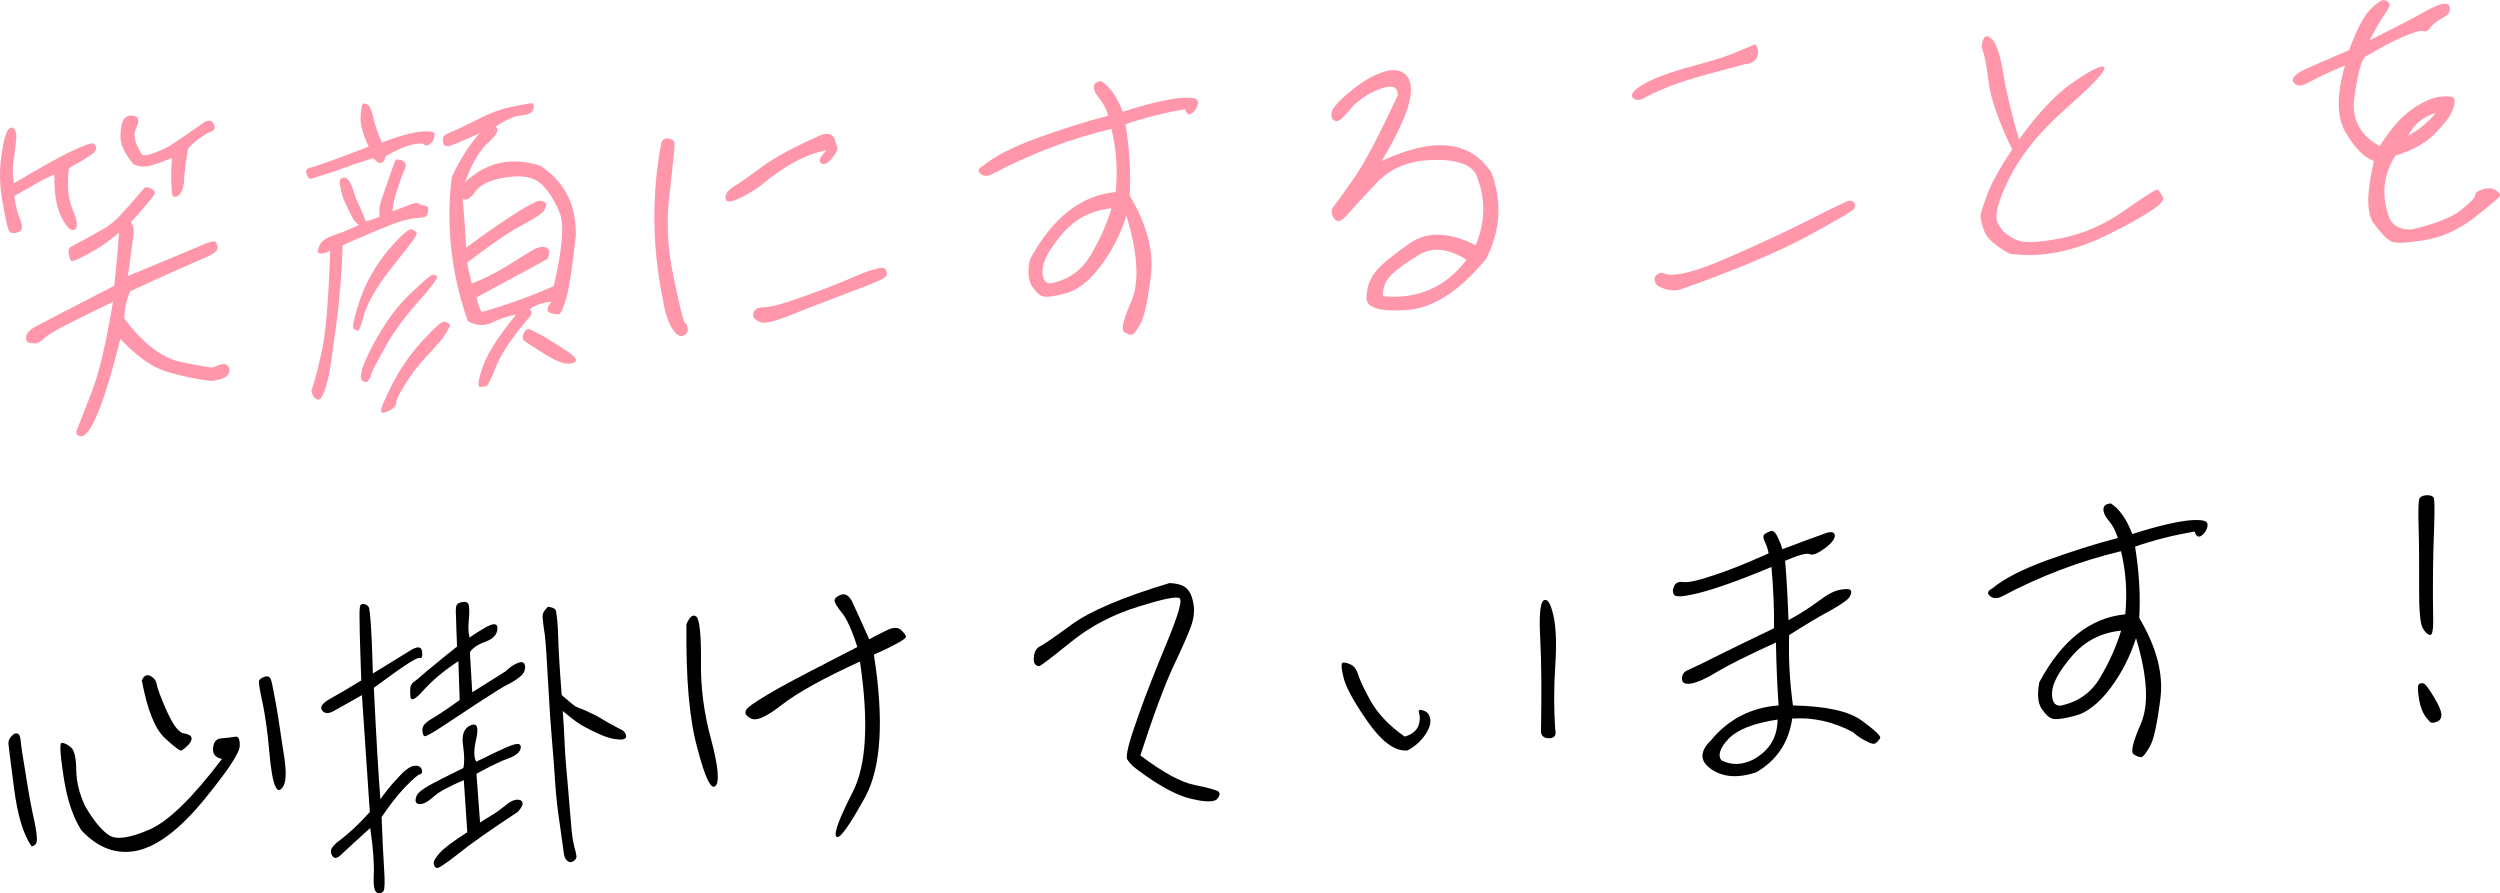 <?xml version="1.0" encoding="UTF-8"?>
<svg id="_レイヤー_1" data-name="レイヤー 1" xmlns="http://www.w3.org/2000/svg" version="1.1" viewBox="0 0 459.745 164.26">
  <defs>
    <style>
      .cls-1 {
        fill: #000;
      }

      .cls-1, .cls-2 {
        stroke-width: 0px;
      }

      .cls-2 {
        fill: #ff96aa;
      }
    </style>
  </defs>
  <path class="cls-2" d="M2.525,29.208c-.214,1.277-.236,2.723.004,4.511,4.567-2.714,8.102-4.697,10.547-5.885,2.45-1.127,3.798-1.639,4.114-1.42.315.219.451.45.468.689.02.3-.08.607-.359.927-.278.32-1.834,1.326-4.615,2.897-.392,3.094-.158,5.663.697,7.65.856,1.986,1.001,3.239.367,3.643-.639.345-1.466-.321-2.369-2.124-.959-1.739-1.444-4.473-1.384-8.025-1.225.563-2.273,1.056-3.199,1.6-.926.543-2.313,1.358-4.169,2.386.246,1.848.646,3.324,1.146,4.493.505,1.229.313,1.963-.572,2.203s-1.377.094-1.589-.373c-.212-.468-.629-2.183-1.13-5.155-.562-2.97-.644-5.971-.18-8.889.409-2.854.898-4.511,1.54-4.794.643-.284,1.038.23,1.184,1.483-.135,1.572-.281,2.966-.5,4.183ZM29.864,68.073c-2.343-.864-4.938-2.793-7.724-5.732-1.71,6.73-3.139,11.396-4.342,14.063-1.143,2.663-2.14,3.934-2.989,3.811-.791-.127-.999-.534-.576-1.405.302-.861,1.238-3.029,2.564-6.547,1.39-3.461,2.694-9.082,3.98-16.745-7.517,3.574-11.641,5.717-12.486,6.556-.789.774-1.428,1.119-1.851,1.087-.483-.027-.851-.123-1.153-.163-.304-.039-.508-.387-.492-1.049s.745-1.434,2.201-2.133c1.392-.756,6.1-3.178,14.002-7.26.491-4.303.748-7.627.901-9.803-.622.584-1.479,1.243-2.396,1.906-.974.727-2.246,1.475-3.754,2.298-1.512.764-2.39,1.123-2.573,1.075-.184-.047-.391-.454-.5-1.168-.172-.771-.024-1.262.438-1.533.462-.271,1.221-.624,2.205-1.171.985-.548,1.855-1.027,2.725-1.508.87-.479,1.624-.891,2.366-1.482.741-.592,1.363-1.175,1.978-1.878.618-.643,1.455-1.602,2.46-2.751,1.061-1.215,1.614-1.914,1.786-2.045.172-.132.599-.041,1.218.218.559.263.767.67.496,1.109-.271.439-.77,1.074-1.607,2.033-.777.954-1.674,1.917-2.683,3.007.451.451.623,1.221.469,2.495-.159,1.213-.476,3.64-1.003,7.403,7.955-3.304,12.459-5.171,13.568-5.667,1.049-.491,1.875-.729,2.298-.696.363.035.571.442.615,1.101.041.599-.697,1.25-2.276,1.897-1.58.648-6.196,2.644-13.776,6.162-.732,1.613-1.042,3.258-1.104,5.006,3.504,4.694,7.114,7.397,10.707,8.057,3.477.728,5.36,1.021,5.596.945.235-.076.702-.288,1.349-.512.646-.225,1.133-.137,1.465.321.331.459.363.938-.019,1.505-.383.567-1.437.999-3.168,1.176-3.641-.476-6.574-1.18-8.914-1.983ZM31.619,29.048c-1.17.5-2.402.944-3.639,1.328-1.356.392-2.442.346-3.505-.244-1.573-1.939-2.346-3.57-2.323-5.015.027-1.386.202-2.359.465-2.918.267-.499.605-.823,1.141-.919.476-.093.962-.005,1.401.267.375.214.424.933-.158,2.114-.586,1.122-.173,2.778,1.17,4.853.794.188,2.382-.342,4.768-1.524,2.134-1.348,4.371-2.941,6.67-4.54.869-.479,1.483-.28,1.775.481.288.702-.039,1.205-1.044,1.453-1.393.756-2.593,1.679-3.77,2.961-.42,2.675-.702,4.738-.729,6.123-.15,1.333-.569,2.264-1.207,2.607-.643.284-1.018.068-1.006-.654-.182-1.792-.208-3.954-.01-6.373Z"/>
  <path class="cls-2" d="M56.353,31.947c-.16-.591.051-1.025.765-1.134.715-.108,4.237-1.368,10.685-3.849-1.052-2.214-1.532-3.985-1.497-5.251.039-1.205.162-2.056.317-2.427.159-.312.519-.336.958-.064.443.331.799,1.148,1.06,2.334.265,1.245.788,2.773,1.576,4.645,2.992-1.104,5.351-1.805,7.082-1.982,1.732-.177,2.646.002,2.614.425-.027.483-.066.786-.17,1.033-.104.248-.327.504-.727.832-.398.327-.698.347-1.018.068-.319-.279-1.098-.227-2.282.033-1.245.265-2.761.969-4.731,2.064-.434,1.592-1.269,1.709-2.318.396-2.709.845-4.648,1.517-5.821,1.957-1.229.504-3.057,1.048-5.59,1.82-.415.089-.675-.195-.902-.901ZM67.287,40.71c.945-.244,1.827-.544,2.525-.892-.045-.658-.081-1.197-.045-1.561.031-.423.474-1.896,1.385-4.423.855-2.464,1.361-3.881,1.518-4.253.158-.311.577-.339,1.257-.085.741.312.906.962.424,1.837-.474.994-.867,2.283-1.417,3.944-.55,1.66-.768,2.878-.719,3.596,1.464-.58,2.576-1.016,3.339-1.309.766-.231,1.181-.319,1.372-.152.191.168.5.268,1.047.351s.802.307.771.729c-.032.423-.066.786-.227,1.098s-.69.468-1.592.469c-.838.057-1.968.253-3.204.637-1.301.329-4.808,1.829-10.708,4.392-.164,4.702-.495,9.595-1.178,14.632-.682,5.038-1.113,8.435-1.543,10.087-.422,1.772-.832,2.822-1.219,3.33-.326.503-.81.476-1.329-.092-.467-.689-.56-1.164-.349-1.6s.74-2.396,1.583-5.939c.903-3.549,1.429-10.02,1.752-19.481-.635.403-1.102.615-1.584.588-.483-.027-.73-.132-.742-.311-.013-.18.135-.671.449-1.354.315-.682,1.181-1.222,2.649-1.741,1.412-.457,2.991-1.104,4.563-1.872-.436-.211-.759-.55-.959-.837-.199-.288-.611-1.042-1.104-2.091-.555-1.104-.911-1.923-1.071-2.514-.164-.65-.332-1.36-.441-2.074-.112-.774.163-1.154.886-1.143.662.016,1.346,1.232,1.986,3.594.348.698,1.052,2.215,1.924,4.44ZM66.895,58.055c-.481,1.776-.839,2.703-1.019,2.715-.116.067-.424-.031-.799-.247-.375-.215-.014-1.983,1.085-5.305,1.158-3.325,2.876-6.389,5.213-9.192,2.34-2.743,3.759-3.981,4.31-3.839.556.203.871.423.947.658s-.354.985-1.352,2.256c-.94,1.206-2.491,3.175-4.484,5.715-2.145,2.972-3.42,5.463-3.901,7.239ZM68.261,64.037c2.239-4.24,4.6-7.587,7.088-9.92,2.428-2.329,3.848-3.567,4.267-3.596.423.032.611.139.747.37.14.292-1.016,1.873-3.588,4.753-2.571,2.88-4.661,5.787-6.263,8.781-1.661,2.999-2.398,4.552-2.334,4.607.063.056.017.24-.147.491s-.327.503-.494.695c-1.792.181-1.507-1.823.725-6.183ZM81.314,62.313c-.382.566-1.396,1.598-2.851,3.199-1.516,1.605-2.843,3.318-3.979,5.2-1.084,1.756-1.67,2.878-1.633,3.417.032.479-.418.931-1.288,1.41-.934.424-1.412.456-1.497.102-.088-.416.586-2.024,1.964-4.764,1.43-2.862,3.236-5.51,5.528-8.07,2.297-2.5,3.656-3.734,4.144-3.647s.862.303,1.126.646c-.586,1.122-1.072,1.937-1.515,2.508ZM105.891,43.335c-.63,5.815-1.214,9.644-1.751,11.483-.537,1.841-1.011,2.835-1.246,2.911-.291.14-.898.061-1.697-.187-.738-.251-.663-.918.222-2.06-1.556.105-2.964.621-4.113,1.42.56.264.588.683.094,1.377-3.234,3.767-5.255,6.79-6.179,9.137-.979,2.411-1.561,3.594-1.74,3.605-.18.013-.539.037-1.134.138-.595.1-.439-1.174.464-3.82.967-2.591,2.984-5.674,6.094-9.492-1.604.288-3.072.809-4.469,1.505-1.46.64-2.909.557-4.41-.305-3.133-8.988-4.034-17.887-2.933-26.501,1.578-3.354,3.264-5.993,5.11-8.042-3.443,1.556-5.314,2.344-5.733,2.372s-.667-.076-.798-.247c-.133-.172-.217-.527-.253-1.066-.028-.419.422-.87,1.42-1.237.938-.364,2.568-1.136,4.779-2.247,2.206-1.172,4.376-1.979,6.391-2.416,2.016-.437,3.324-.646,3.743-.674.359-.024.5.267.368.997-.19.734-.945,1.146-2.202,1.231-1.196.081-2.776.729-4.791,2.067.755.49.337,1.42-1.251,2.851-1.591,1.37-3.05,3.814-4.372,7.391,3.957-3.755,8.581-4.729,13.866-3.04,4.469,2.945,6.62,7.189,6.521,12.849ZM102.969,39.262c-.804-2.11-1.883-3.842-3.241-5.254-1.294-1.355-3.434-1.872-6.41-1.431-2.978.441-4.904,1.294-5.841,2.56-.873,1.321-1.683,1.797-2.365,1.482.29,3.408.488,6.341.603,8.919,3.609-2.649,6.597-4.715,9.134-6.329,2.536-1.615,4.049-2.378,4.535-2.291.547.083.858.243.99.414.132.172.04.599-.218,1.218-.264.56-1.584,1.49-4.021,2.797-2.441,1.247-5.832,3.581-10.235,6.945.272,1.365.537,2.609.861,3.851,2.11-.804,4.32-1.915,6.63-3.334,2.306-1.479,3.925-2.43,4.735-2.905.869-.479,1.644-.593,2.135-.445.551.144.818.546.734,1.093-.079.607-.233.978-.405,1.11-.171.132-4.524,2.47-12.937,7.007.261,1.186.504,2.131.964,2.701,4.545-1.27,8.945-2.89,13.21-4.741,1.587-6.781,1.946-11.256,1.142-13.366ZM105.368,66.762c-1.178.38-2.838-.17-5.099-1.58-2.26-1.411-3.582-2.284-3.901-2.562-.319-.279-.348-.698-.085-1.257.259-.62.603-.884.965-.848.368.096,1.179.521,2.612,1.267,1.377.81,2.635,1.626,3.705,2.336,2.383,1.463,2.919,2.269,1.803,2.645Z"/>
  <path class="cls-2" d="M122.847,25.472c.666.075,1.046.351,1.193.761.089.415-.2,3.261-.806,8.534-.729,5.221-.55,10.561.596,15.955,1.087,5.399,1.823,8.296,2.083,8.579.319.279.527.686.563,1.225.037.538-.234.979-.82,1.198-.643.284-1.333-.15-2.077-1.363-.676-1.097-1.271-2.801-1.677-5.239-1.976-9.668-2.084-19.282-.315-28.723.135-.671.594-1.002,1.26-.927ZM133.532,36.778c-.355-.818.131-1.634,1.339-2.436,1.272-.748,2.991-2.007,5.169-3.597,2.174-1.65,5.828-3.642,10.906-5.908,1.233-.444,2.092-.202,2.508.612.304.941.527,1.588.548,1.887.021.3-.303.862-1.02,1.813-.778.954-1.48,1.242-1.987.855-.567-.383-.2-1.189,1.044-2.355-3.867.622-8.096,3.012-12.646,6.868-3.574,2.285-5.509,3.017-5.861,2.26ZM140.338,56.523c1.261-.025,3.627-.605,7.031-1.857,3.347-1.188,6.75-2.44,10.077-3.928,3.216-1.36,5.111-1.79,5.392-1.207.335.519.367.998.089,1.316-.215.376-2.494,1.372-6.778,2.924-4.277,1.672-7.916,3.001-10.84,4.22-2.988,1.164-4.765,1.585-5.447,1.271-.679-.255-1.122-.586-1.329-.993-.138-1.133.426-1.713,1.806-1.745Z"/>
  <path class="cls-2" d="M216.639,18.055c2.271-.213,3.484-.055,3.645.536.104.654-.15,1.333-.824,2.04-.738.651-1.169.5-1.541-.558-3.923.686-7.53,1.591-10.938,2.783.723,4.462,1.018,8.831.767,13.117,3.121,5.262,4.474,10.162,3.888,14.832-.587,4.67-1.23,7.6-1.933,8.79-.753,1.312-1.251,1.948-1.55,1.969-.359.024-.851-.124-1.418-.506-.631-.438-.153-2.274,1.356-5.744,1.449-3.466,1.161-8.617-.936-15.632-1.095,3.381-2.633,6.431-4.729,9.219s-4.271,4.438-6.278,4.995c-2.006.556-3.375.769-4.165.642s-1.438-.805-2.169-1.838c-.735-1.093-.845-2.709-.451-4.901,4.112-7.674,9.361-11.877,15.813-12.493.396-3.936.129-7.886-.784-11.613-7.633,1.839-14.962,4.619-21.927,8.337-.814.415-1.597.408-2.172-.095-.575-.502-.424-.934.446-1.413,2.221-1.833,5.536-3.5,9.937-5.12,4.345-1.557,8.698-2.993,13.131-4.135-.384-1.236-.872-2.227-1.591-3.079-.72-.854-1.066-1.552-1.052-2.215.016-.662.474-.993,1.372-1.054,1.574,1.035,2.9,2.87,3.928,5.627,4.473-1.444,7.908-2.218,10.175-2.491ZM200.605,46.861c1.674-2.819,2.924-5.67,3.812-8.557-3.644.366-6.667,1.894-9.062,4.701-2.396,2.808-3.572,4.992-3.639,6.681-.07,1.628.465,2.434,1.486,2.425,3.264-.642,5.733-2.372,7.403-5.25Z"/>
  <path class="cls-2" d="M274.272,31.723c1.988,5.397,1.682,10.649-.973,15.881-4.947,5.986-9.846,9.144-14.759,9.415-4.908.331-7.308-.469-7.249-2.276s.552-3.405,1.607-4.679c.993-1.33,3.103-3.036,6.318-5.298,3.215-2.262,7.254-2.113,12.168.32,1.705-4.144,1.854-8.183.385-12.112-.52-2.371-3.067-3.581-7.697-3.569-4.689.017-8.204,1.396-10.788,4.097-2.584,2.699-4.318,4.621-5.268,5.707-.944,1.146-1.694,1.618-2.13,1.406-.435-.211-.763-.609-.923-1.2-.156-.53-.068-1.018.21-1.337.279-.32,1.547-2.028,3.739-5.184,2.192-3.154,4.85-8.325,8.16-15.404-.068-1.018-.464-1.532-1.246-1.54-.727-.07-1.968.254-3.595,1.085-1.684.896-3.115,1.954-4.221,3.412-1.168,1.402-1.965,2.058-2.464,1.79-.555-.203-.763-.61-.696-1.396.013-.723,1.013-1.933,3.059-3.694,1.99-1.697,3.948-2.973,5.884-3.704,1.93-.792,3.499-.718,4.581.171,1.087.949,1.38,2.613.823,5.057-.558,2.442-2.234,6.104-5.096,10.928,9.504-4.431,16.22-3.802,20.169,2.126ZM269.703,47.787c-3.329-2.12-6.235-2.405-8.665-.979-2.485,1.49-4.204,2.749-5.272,3.844-1.013,1.03-1.522,2.388-1.426,3.824,6.354.594,11.437-1.613,15.363-6.689Z"/>
  <path class="cls-2" d="M300.287,18c-.583-.622.143-1.454,2.108-2.608,1.972-1.095,4.963-2.199,8.922-3.249,4.018-1.053,6.663-1.953,8.239-2.661,1.464-.579,2.457-1.008,2.864-1.215.406-.208.603.019.758.55.152.471.185.949.085,1.257-.095.367-.25.738-.645,1.126-.399.328-.926.544-1.703.597-.592.16-3.014.805-7.146,1.925-4.135,1.122-7.777,2.391-10.797,3.978-1.269.807-2.107.863-2.686.302ZM316.968,47.721c5.785-2.495,10.974-4.891,15.686-7.253,4.707-2.423,7.157-3.55,7.456-3.57.299-.02.606.079.866.362.2.287.225.646.014,1.082s-3.163,2.138-8.732,5.159c-5.629,3.026-13.408,6.258-23.275,9.751-.885.24-1.912.188-2.957-.162-1.047-.35-1.617-.792-1.713-1.327s-.005-.962.338-1.226c.287-.199.697-.348,1.057-.372,1.686.908,5.415.056,11.262-2.444Z"/>
  <path class="cls-2" d="M364.834,42.325c-.518-1.409-.705-2.419-.562-2.97.082-.547.536-1.84,1.297-3.936.824-2.04,2.271-4.664,4.455-7.938-2.52-5.242-3.938-9.355-4.33-12.456-.389-3.101-.754-4.94-1.042-5.643-.287-.702-.272-1.364.094-2.171s.854-.719,1.692.126c.784.909,1.469,3.028,1.989,6.301.529,3.392,1.519,7.354,2.856,12.014,3.738-5.184,7.225-8.786,10.566-10.937,3.278-2.205,4.979-2.861,5.139-2.271.167.711-2.133,3.151-6.842,7.318-4.771,4.171-8.331,8.439-10.558,12.859s-2.936,7.294-2.06,8.679c.819,1.447,2.021,2.328,3.503,2.89,1.479.562,4.233.376,8.268-.438,3.975-.81,7.829-2.513,11.386-5.039,3.618-2.529,5.577-3.804,5.936-3.828.3-.021.69.435,1.179,1.424.483.93-2.68,3.067-9.425,6.47-6.742,3.462-12.971,4.725-18.861,3.859-2.624-1.446-4.226-2.901-4.681-4.313Z"/>
  <path class="cls-2" d="M459.668,36.1c-.271.439-1.926,1.753-4.723,3.987-2.916,2.241-6.011,3.593-9.342,4.119-3.273.521-5.253.595-6.007.104-.812-.427-1.785-1.503-3.108-3.278-1.327-1.835-1.282-5.626.069-11.431-1.848-.656-3.529-2.406-5.16-5.184-1.687-2.712-1.73-6.919-.174-12.376-2.925,1.22-5.14,2.271-6.472,3.022-1.328.812-2.346.881-2.938.139-.586-.682.14-1.513,2.118-2.488,1.985-.855,4.672-2.059,8.062-3.491,1.37-3.761,2.704-6.256,3.939-7.542,1.245-1.166,2.047-1.762,2.534-1.674.49.146.806.366.945.657.145.351-.174.974-.887,1.984-.715,1.01-1.63,2.575-2.746,4.755,4.711-2.362,8.258-4.165,10.63-5.528,2.378-1.303,3.687-1.512,4.039-.753.3.882-.135,1.572-1.179,2.124-1.161.619-1.903,1.211-2.342,1.842-.498.635-.904.843-1.28.627-.372-.155-1.557.105-3.543.961-1.986.856-4.369,2.1-7.2,3.794-.727.831-1.347,3.218-1.914,7.285-.627,4.071.961,7.091,4.645,9.128,1.898-3.075,3.852-5.312,5.802-6.706,1.951-1.395,3.702-2.175,5.37-2.407,1.672-.173,2.466.014,2.558.488.102.594-.025,1.385-.499,2.379-.471,1.055-1.527,2.328-3.214,4.066-1.691,1.677-4.068,2.98-7.133,3.909-2.283,3.582-2.68,7.517-1.012,11.734.752,1.332,2.118,1.962,4.033,1.832,4.321-1.014,7.369-2.181,9.136-3.624,1.711-1.378,2.553-2.277,2.524-2.696-.024-.359.313-.683,1.021-.911.701-.287,1.355-.392,2.146-.265,1.118.525,1.569.977,1.299,1.416ZM442.86,24.967c2.087-1.163,3.738-2.537,5.07-4.19-2.358.7-4.065,2.139-5.07,4.19Z"/>
  <path class="cls-1" d="M2.585,144.967c-.635-4.948-1.001-7.689-1.033-8.169-.032-.479.119-.909.51-1.357.391-.447.738-.651,1.105-.556s.579.562.628,1.281c.052.777.377,2.921.979,6.487.537,3.513,1.091,6.361,1.604,8.612.453,2.254.542,3.571.207,3.954-.395.388-.631.464-.818.356-1.467-2.126-2.547-5.661-3.182-10.609ZM11.706,142.907c-.642-4.166-.783-6.261-.364-6.289s.978.234,1.677.788c.636.499.972,1.92,1.006,4.202.034,2.283.603,4.47,1.654,6.684,1.63,2.776,3.133,4.539,4.45,5.352,1.317.813,3.76.468,7.206-1.027,3.512-1.44,8.025-5.834,13.491-13.059-1.218-.218-1.745-.904-1.639-1.994.104-1.149.605-1.724,1.563-1.789.957-.064,1.791-.181,2.446-.285.59-.16.926.358.896,1.683-.035,1.266-2.215,4.601-6.604,9.948s-8.45,8.448-12.241,9.306c-3.734.793-7.184-.417-10.295-3.755-1.479-2.306-2.6-5.537-3.246-9.764ZM27.587,124.275c.683.315,1.142.886,1.254,1.659.108.715.765,2.415,1.9,4.983,1.195,2.565,2.183,3.821,3.032,3.944.851.123,1.35.39,1.438.806.088.415-.123.85-.629,1.365-.507.516-.905.843-1.196.982-.231.136-1.306-.634-3.04-2.26-1.856-1.679-3.237-5.194-4.263-10.597.358-.926.885-1.143,1.504-.884ZM52.109,144.568c-.598.942-1.017.971-1.436.098-.484-.93-.873-3.129-1.172-6.656-.295-3.468-.731-6.385-1.185-8.64-.513-2.25-.726-3.619-.694-4.042.035-.363.379-.627.965-.847.587-.221.958-.064,1.166.342.204.347.404,1.537.773,3.436.369,1.899.891,5.172,1.565,9.816.585,3.328.61,5.491.017,6.493Z"/>
  <path class="cls-1" d="M69.953,146.971c.825-1.138,1.762-2.404,3.054-3.754,1.228-1.406,2.257-2.197,3.027-2.369.714-.109,1.266.035,1.48.562.217.526.121.894-.294.982-.415.087-1.32.931-2.84,2.477-1.459,1.541-2.838,3.378-4.205,5.395.163,4.199.321,7.436.467,9.591s.118,3.539-.093,3.975c-.274.38-.566.52-1.116.377-.552-.144-.804-1.209-.698-3.201.103-2.052-.092-4.925-.649-8.735-2.553,2.277-4.191,3.831-5.041,4.61-.785.834-1.371,1.055-1.691.775-.319-.279-.527-.687-.5-1.169.023-.543.693-1.311,2.069-2.305,1.372-1.055,3.071-2.612,5.085-4.854l-1.451-21.489c-2.318,1.298-3.997,2.253-5.099,2.869-1.041.611-1.827.544-2.23-.09-.464-.631.09-1.329,1.538-2.148s3.359-1.911,5.668-3.33c-.184-5.399-.303-8.938-.301-10.684-.053-1.68-.005-2.766.098-3.013.04-.304.331-.443.758-.353.428.092.743.312.892.722.088.415.221,1.489.325,3.045.105,1.557.247,4.554.367,8.996,3.176-1.959,5.429-3.313,6.812-4.188,1.385-.876,2.11-.804,2.235.149.121.894-.031,1.325-.462,1.174-.551-.143-3.312,1.727-8.408,5.499.451,9.351.848,16.118,1.203,20.484ZM95.202,121.934c.818-.356,1.253-.145,1.361.569.053.778-.262,1.461-1.008,1.992-.682.587-1.436.999-2.134,1.347s-2.258,1.296-4.619,2.838c-2.422,1.547-4.719,3.146-7.024,4.624-2.302,1.538-3.578,2.226-3.77,2.059-.191-.168-.34-.578-.324-1.241s.574-1.301,1.906-2.053c1.212-.744,2.884-1.819,4.945-3.341l-.242-7.14c-2.764,1.811-4.865,3.636-6.432,5.365-1.508,1.726-2.325,2.081-2.39,1.124-.069-1.019-.059-1.74.102-2.052.163-.252.327-.504.558-.64.231-.136,1.029-.791,2.277-1.897,1.312-1.051,3.131-2.616,5.645-4.59-.111-2.519-.172-4.318-.189-5.46-.072-1.077-.061-1.8.099-2.111s.446-.512,1.101-.616c.595-.1.966.056,1.113.467.148.411.149,1.313.059,2.642-.15,1.333-.134,2.475.111,3.42.518-.335,1.436-.998,2.999-1.886,1.448-.819,2.175-.748,2.124.277-.047,1.086-.777,1.856-2.186,2.373-1.468.52-2.385,1.183-2.876,1.938l.438,7.367,6.115-3.841c.733-.711,1.479-1.242,2.241-1.534ZM84.281,157.009c-2.341,1.842-3.666,2.713-3.973,2.614-.308-.101-.443-.332-.531-.747-.089-.415.175-.974,1.012-1.933.838-.958,2.496-2.213,5.149-3.896l-.647-9.578c-2.688,1.145-4.487,2.108-5.453,2.955-.905.843-1.715,1.318-2.249,1.414-.535.097-.902.001-1.038-.23-.195-.227-.164-.65.039-1.205s1.001-1.21,2.333-1.962c1.332-.751,3.426-1.795,6.278-3.19.239-.917.21-2.238-.039-4.146-.309-1.903.149-3.138,1.313-3.697,1.226-.563,1.581.254,1.124,2.39-.517,2.14-.479,3.581-.013,4.271,3.028-1.468,5.122-2.511,6.355-2.955,1.288-.508,1.899-.369,1.828.357-.067.786-.805,1.438-2.153,1.949-1.353.453-3.331,1.428-6,2.871l.666,8.976c.69-.468,1.385-.876,2.135-1.347.753-.412,1.61-1.071,2.696-1.927,1.024-.851,1.91-1.091,2.589-.836.683.314.492,1.049-.458,2.136-5.009,3.284-8.683,5.878-10.964,7.716ZM102.254,112.378c.089.415.133,1.073.253,1.967.065.958.142,2.096.167,3.357.029,1.32.196,4.677.623,10.12,1.406,1.229,2.232,1.894,2.484,2.058.312.159.807.366,1.485.62.679.256,1.182.582,1.736.785.559.264,1.497.801,2.752,1.559,1.31.693,2.124,1.18,2.495,1.335.371.154.631.438.771.729.141.291.156.53.108.714-.111.128-.283.26-.519.336-.295.08-.838.057-1.688-.066-.914-.179-1.837-.478-2.831-.951-1.054-.471-1.801-.841-2.363-1.164-.559-.263-1.25-.696-2.009-1.247-.698-.554-1.458-1.104-2.225-1.774.142,2.096.283,4.191.365,6.29.081,2.099.299,4.43.536,7.06.238,2.63.396,4.965.597,7.056.138,2.035.358,3.523.603,4.469.24.886.404,1.537.425,1.836.021.3-.139.61-.542.879-.402.268-.702.288-1.081.013-.38-.275-.588-.683-.691-1.336-.101-.596-.338-2.323-.703-5.064-.426-2.737-.723-5.363-.889-7.817-.166-2.455-.34-5.029-.573-7.599-.238-2.63-.484-6.281-.731-10.835-.248-4.554-.445-7.486-.599-8.859-.209-1.31-.333-2.263-.37-2.801-.101-.595-.072-1.078.087-1.39.159-.312.435-.69.829-1.078.97.114,1.409.386,1.497.801Z"/>
  <path class="cls-1" d="M128.064,113.401c.579.562.881,3.248.845,8.062-.096,4.816.535,9.705,1.889,14.604,1.293,4.904,1.548,7.773.753,8.489-.793.714-1.908-1.556-3.294-6.935-1.501-5.311-2.135-12.904-2.023-22.835.625-1.425,1.196-1.884,1.831-1.386ZM159.161,146.479c-3,5.435-4.758,7.898-5.333,7.396-.575-.502.444-3.217,2.938-8.136,2.558-4.863,3.038-12.894,1.38-24.086-6.767,3.102-11.577,5.771-14.433,8.01-2.855,2.237-4.727,3.024-5.669,2.427-1.059-.529-1.219-1.12-.604-1.823.618-.643,2.405-1.785,5.473-3.557,3.071-1.711,8.011-4.269,14.752-7.731-1.064-3.295-2.048-5.394-2.895-6.358-.787-.97-1.259-1.72-1.287-2.139s.366-.807,1.128-1.098c.822-.297,1.513.138,2.064,1.183.496,1.109,1.616,3.439,3.18,7.002,1.216-.684,2.321-1.239,3.371-1.731,1.108-.495,1.831-.483,2.401-.042.512.447.84.846.987,1.257.145.351-1.822,1.506-5.907,3.346,1.89,11.959,1.335,20.656-1.547,26.082Z"/>
  <path class="cls-1" d="M207.358,139.737c-.46-.57.209-3.141,1.877-7.824,1.612-4.619,3.52-9.318,5.483-14.081s2.691-7.338,2.24-7.788c-.511-.447-3.061.087-7.713,1.543-4.652,1.457-8.777,3.6-12.311,6.484-3.594,2.889-5.536,4.402-5.835,4.423-.3.02-.611-.14-.811-.427-.2-.287-.24-.886-.109-1.616.127-.79.514-1.297,1.036-1.573.526-.216,2.481-1.551,5.919-4.068,3.382-2.453,9.403-5.024,17.949-7.586,1.568.074,2.614.425,3.197,1.047.579.562,1.008,1.556,1.216,2.864.205,1.249.055,2.582-.503,4.123-.562,1.481-1.598,3.957-3.234,7.314-1.574,3.414-3.612,8.844-6.053,16.344,4.182,3.146,7.491,4.967,10.051,5.456,2.499.492,3.972.934,4.351,1.209.26.283.232.767-.27,1.342-.503.575-2.063.62-4.63.012-2.562-.549-5.929-2.306-9.982-5.339-.822-.606-1.466-1.225-1.869-1.858Z"/>
  <path class="cls-1" d="M251.439,132.61c-2.598-3.732-4.045-6.461-4.402-8.182-.411-1.655-.412-2.558-.053-2.581.299-.021.786.066,1.345.329.619.259,1.078.83,1.379,1.711.235.826.951,2.521,2.251,4.84,1.303,2.377,3.38,4.643,6.348,6.727,1.24-.324,2.099-.983,2.516-1.914.304-.862.371-1.647.142-2.354-.16-.591.009-.782.746-.531.734.191,1.194.761,1.312,1.596.116.834-.183,1.756-.948,2.89-.766,1.135-1.842,2.109-3.234,2.864-2.331.218-4.803-1.66-7.399-5.394ZM284.905,135.762c-.962.005-1.409-.386-1.521-1.16.122-7.104.098-12.814-.139-17.188-.227-4.255-.025-6.613.668-7.021.698-.348,1.242.578,1.751,2.769.513,2.25.604,5.371.336,9.419-.265,4.106-.249,7.894-.002,11.546.251,1.064-.132,1.632-1.093,1.637Z"/>
  <path class="cls-1" d="M327.075,129.727c-.279-4.13-.422-8.029-.48-11.573-5.074,2.327-8.625,4.07-10.763,5.357-2.079,1.282-3.714,1.994-4.844,2.191-1.07.191-1.692-.127-1.681-.849.007-.783.334-1.286.976-1.569.583-.28,2.219-.992,4.775-2.307,2.501-1.252,6.228-3.067,11.179-5.446.056-3.611-.134-7.327-.462-11.273-5.964,2.507-10.312,4.003-13.15,4.736-2.835.732-4.392.838-4.72.438-.327-.398-.364-.937-.05-1.62.259-.618.842-.898,1.691-.775.851.123,2.57-.233,5.276-1.138,2.648-.84,6.163-2.221,10.425-4.133-.105-.653-.334-1.359-.685-2.118-.348-.698-.38-1.177-.038-1.44.288-.2.694-.407,1.105-.556s.794.187,1.206.941c.352.758.707,1.575.944,2.401,3.755-1.396,6.276-2.349,7.568-2.797,1.169-.499,1.895-.429,2.051.103.165.65-.441,1.473-1.698,2.46-1.375.995-2.309,1.419-2.868,1.155-.56-.262-2.095.142-4.549,1.21.291,3.407.481,7.123.616,10.902,1.859-.968,3.646-2.11,5.365-3.369,1.659-1.254,2.991-2.006,4.12-2.202,1.07-.192,1.672-.173,1.929.05.195.228.16.591-.104,1.149-.262.56-1.467,1.423-3.669,2.653-2.206,1.172-4.747,2.727-7.516,4.478-.136,4.218.092,8.472.694,12.941,6.083.131,10.354,1.045,12.762,2.866,2.403,1.762,3.498,2.831,3.279,3.146-.215.375-.495.694-.782.895-.283.26-.83.177-1.58-.254-.807-.366-1.745-.904-2.644-1.746-3.618-1.921-7.342-2.751-11.173-2.492-.606,4.37-2.848,7.708-6.608,9.887-3.412,1.133-6.134.896-8.278-.583-2.145-1.479-2.146-3.282,0-5.353,3.226-3.886,7.354-5.969,12.378-6.368ZM326.891,132.326c-4.346.654-7.334,1.818-8.965,3.492-1.632,1.673-2.078,3.087-1.354,4,1.868.956,3.787.886,5.882-.157,2.956-1.643,4.414-4.086,4.437-7.335Z"/>
  <path class="cls-1" d="M402.295,95.722c2.271-.213,3.483-.055,3.644.537.105.653-.15,1.333-.824,2.039-.738.651-1.169.5-1.54-.557-3.923.686-7.53,1.59-10.938,2.782.723,4.462,1.018,8.832.767,13.118,3.121,5.262,4.475,10.161,3.888,14.831-.586,4.67-1.23,7.6-1.932,8.79-.753,1.313-1.252,1.948-1.551,1.969-.359.024-.85-.123-1.417-.506-.632-.438-.153-2.274,1.355-5.744,1.45-3.465,1.162-8.617-.936-15.632-1.094,3.382-2.632,6.432-4.729,9.22-2.097,2.787-4.27,4.437-6.277,4.994-2.007.557-3.376.769-4.165.642-.791-.127-1.439-.805-2.169-1.838-.736-1.093-.846-2.709-.452-4.9,4.111-7.675,9.361-11.878,15.813-12.493.396-3.936.13-7.887-.784-11.613-7.633,1.838-14.962,4.618-21.927,8.336-.813.416-1.597.408-2.171-.095-.575-.502-.425-.933.445-1.412,2.222-1.834,5.537-3.501,9.938-5.121,4.345-1.557,8.697-2.993,13.13-4.135-.384-1.236-.871-2.226-1.59-3.079-.72-.854-1.067-1.552-1.053-2.214.017-.663.474-.994,1.372-1.055,1.574,1.036,2.899,2.87,3.929,5.627,4.473-1.444,7.907-2.217,10.175-2.491ZM386.26,124.528c1.675-2.819,2.924-5.67,3.812-8.557-3.645.367-6.668,1.895-9.064,4.701-2.396,2.809-3.571,4.992-3.638,6.681-.07,1.629.465,2.435,1.487,2.426,3.264-.643,5.732-2.372,7.402-5.251Z"/>
  <path class="cls-1" d="M444.87,128.628c-.293-1.664-.298-2.626-.012-2.825.287-.2.647-.225.958-.065.252.164.907.961,1.79,2.465.88,1.444,1.312,2.497,1.356,3.155.044.659-.224,1.158-.869,1.383-.703.287-1.188.2-1.397-.207-.898-.841-1.526-2.121-1.826-3.905ZM446.895,116.765c-.424-.032-.871-.423-1.347-1.232-.475-.81-.7-3.26-.681-7.411.017-4.21.01-7.878-.089-11.119-.098-3.24-.04-5.048.18-5.363.158-.312.626-.523,1.225-.563.658-.045,1.089.106,1.35.39.199.287.22,2.391.068,6.369-.156,3.919-.263,9.459-.142,16.606-.014,1.565-.201,2.359-.564,2.324Z"/>
</svg>
